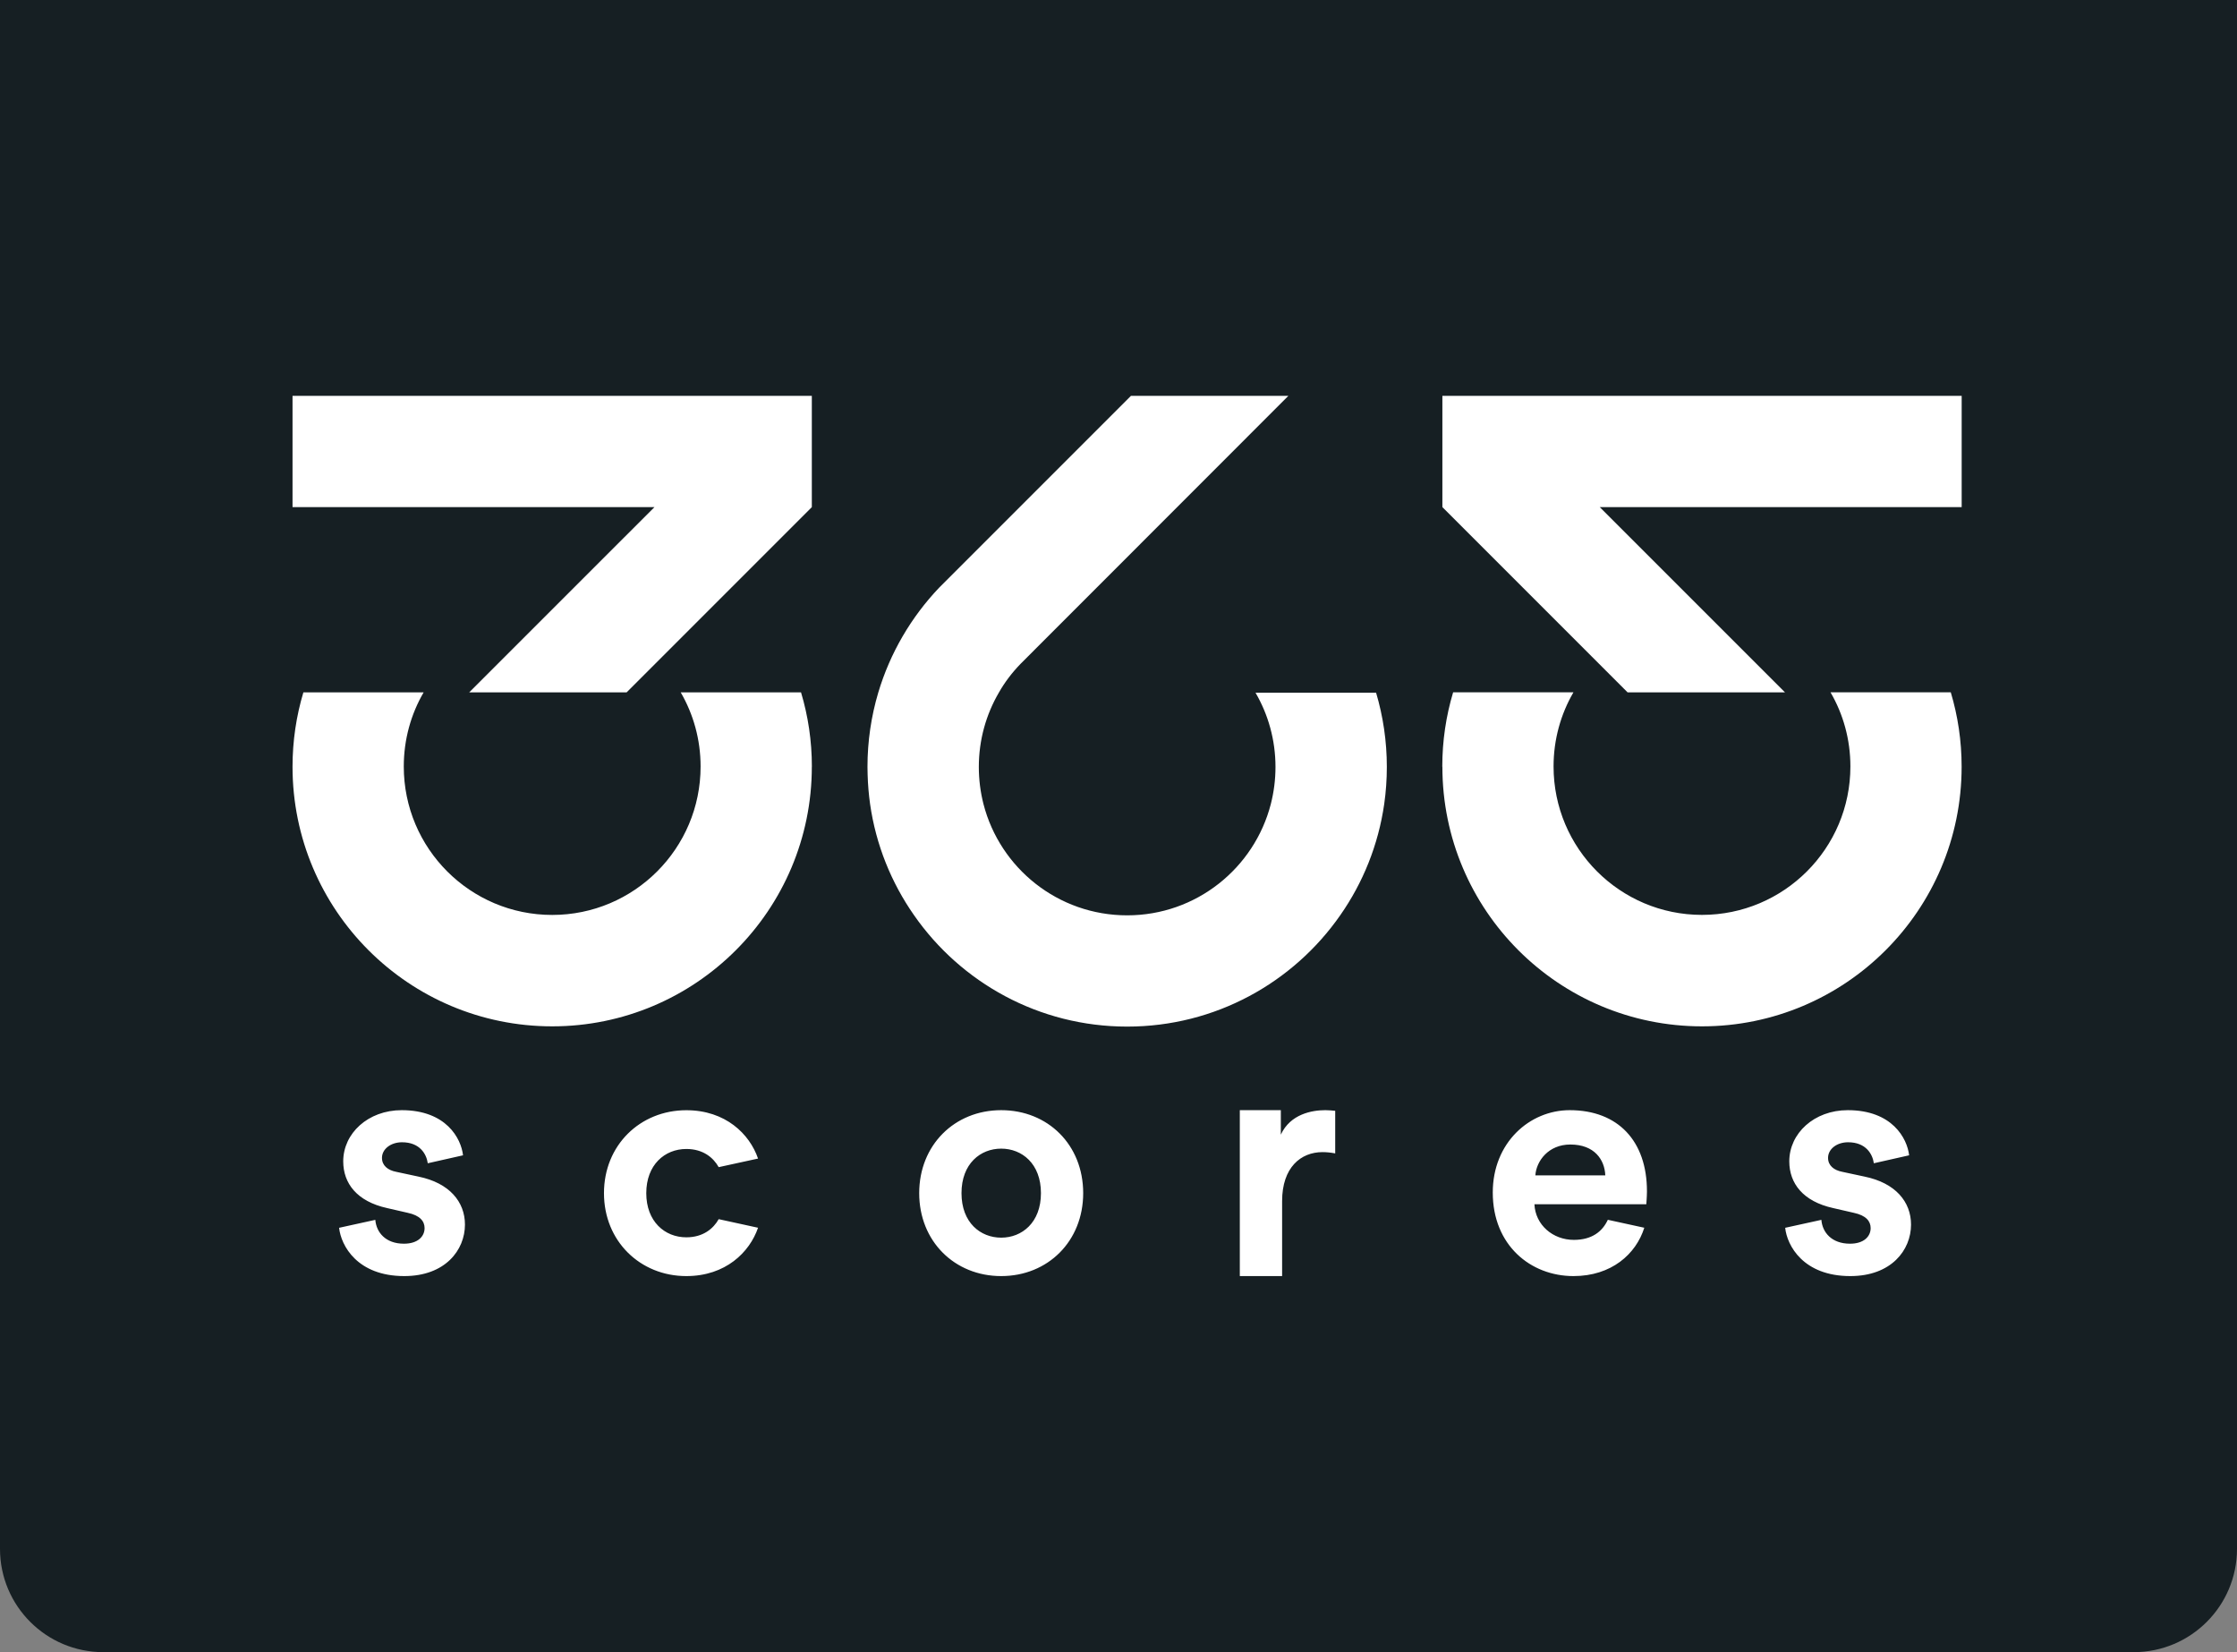 <svg width="130" height="96" viewBox="0 0 130 96" fill="none" xmlns="http://www.w3.org/2000/svg">
<rect x="0" y="0" width="130" height="96" fill="#808080" stroke="none"/>
<path d="M0 0H130V90C130 93.314 127.314 96 124 96H6C2.686 96 0 93.314 0 90V0Z" fill="#161F23"/>
<g clip-path="url(#clip0_1687_3576)">
<path d="M47.178 44.55C47.178 52.882 40.423 59.637 32.091 59.637C23.758 59.637 17 52.885 17 44.55C17 43.05 17.22 41.601 17.63 40.232H24.619C23.881 41.498 23.465 42.97 23.465 44.538C23.465 49.303 27.328 53.164 32.091 53.164C36.853 53.164 40.714 49.3 40.714 44.538C40.714 42.97 40.295 41.498 39.559 40.232H46.551C46.962 41.604 47.181 43.052 47.181 44.552L47.178 44.55ZM17 23V29.467H38.033L27.266 40.232H36.414L47.178 29.467V23H17ZM83.822 44.55C83.822 52.882 90.577 59.637 98.909 59.637C107.242 59.637 113.997 52.882 113.997 44.55C113.997 43.05 113.778 41.601 113.367 40.229H106.378C107.116 41.495 107.533 42.967 107.533 44.535C107.533 49.3 103.669 53.161 98.906 53.161C94.144 53.161 90.283 49.297 90.283 44.535C90.283 42.967 90.702 41.495 91.438 40.229H84.446C84.035 41.601 83.816 43.05 83.816 44.55H83.822ZM83.822 23V29.467L94.586 40.232H103.734L92.967 29.467H114V23H83.822ZM79.963 40.252H72.963C73.701 41.518 74.123 42.995 74.123 44.564C74.123 45.305 74.029 46.029 73.852 46.72C72.894 50.441 69.521 53.187 65.503 53.187C61.485 53.187 58.109 50.441 57.153 46.72C56.977 46.029 56.883 45.305 56.883 44.564C56.883 42.995 57.304 41.521 58.043 40.252C58.391 39.636 58.824 39.072 59.315 38.567L74.873 23H65.725L54.575 34.15C52.956 35.852 51.727 37.934 51.037 40.249C50.632 41.615 50.412 43.064 50.412 44.561C50.412 44.721 50.418 44.875 50.421 45.032C50.438 45.602 50.486 46.166 50.563 46.717C50.903 49.098 51.801 51.299 53.121 53.184C55.844 57.094 60.376 59.652 65.503 59.652C70.63 59.652 75.158 57.094 77.885 53.184C79.205 51.299 80.1 49.098 80.442 46.717C80.542 46.015 80.594 45.294 80.594 44.561C80.594 43.064 80.374 41.615 79.969 40.249L79.963 40.252ZM27.02 71.158C27.02 72.635 25.874 74.149 23.493 74.149C20.758 74.149 19.817 72.375 19.706 71.343L21.811 70.881C21.868 71.6 22.401 72.267 23.473 72.267C24.286 72.267 24.674 71.842 24.674 71.36C24.674 70.955 24.397 70.622 23.696 70.473L22.495 70.197C20.738 69.809 19.946 68.757 19.946 67.482C19.946 65.857 21.386 64.508 23.345 64.508C25.931 64.508 26.798 66.153 26.909 67.131L24.859 67.593C24.785 67.057 24.397 66.373 23.362 66.373C22.718 66.373 22.198 66.761 22.198 67.28C22.198 67.722 22.532 67.998 23.031 68.092L24.323 68.369C26.114 68.737 27.02 69.829 27.02 71.158ZM39.884 71.896C38.627 71.896 37.557 70.972 37.557 69.33C37.557 67.687 38.627 66.763 39.884 66.763C40.859 66.763 41.455 67.265 41.766 67.819L44.053 67.32C43.563 65.894 42.165 64.511 39.884 64.511C37.204 64.511 35.099 66.541 35.099 69.33C35.099 72.119 37.204 74.149 39.884 74.149C42.165 74.149 43.563 72.766 44.053 71.34L41.766 70.841C41.455 71.394 40.859 71.896 39.884 71.896ZM62.948 69.33C62.948 72.119 60.898 74.149 58.183 74.149C55.468 74.149 53.418 72.119 53.418 69.33C53.418 66.541 55.468 64.508 58.183 64.508C60.898 64.508 62.948 66.521 62.948 69.33ZM60.493 69.33C60.493 67.61 59.383 66.743 58.183 66.743C56.982 66.743 55.876 67.61 55.876 69.33C55.876 71.049 56.982 71.916 58.183 71.916C59.383 71.916 60.493 71.047 60.493 69.33ZM77.594 64.545V67.02C77.314 66.966 77.075 66.946 76.852 66.946C75.597 66.946 74.508 67.833 74.508 69.792V74.149H72.05V64.508H74.434V65.931C74.987 64.73 76.245 64.508 77.02 64.508C77.223 64.508 77.408 64.528 77.594 64.545ZM95.71 69.219V69.244C95.707 69.587 95.673 69.937 95.673 69.974H89.171C89.225 71.175 90.24 72.045 91.461 72.045C92.502 72.045 93.115 71.571 93.437 70.878L95.556 71.34C95.071 72.877 93.642 74.149 91.441 74.149C88.949 74.149 86.75 72.358 86.75 69.293C86.75 66.393 88.892 64.508 91.221 64.508C94.027 64.508 95.71 66.299 95.71 69.219ZM93.289 68.295C93.252 67.388 92.662 66.504 91.258 66.504C89.984 66.504 89.282 67.462 89.225 68.295H93.289ZM111.057 71.158C111.057 72.635 109.911 74.149 107.527 74.149C104.795 74.149 103.851 72.375 103.743 71.343L105.847 70.881C105.901 71.6 106.438 72.267 107.51 72.267C108.322 72.267 108.71 71.842 108.71 71.36C108.71 70.955 108.434 70.622 107.732 70.473L106.532 70.197C104.775 69.809 103.982 68.757 103.982 67.482C103.982 65.857 105.422 64.508 107.381 64.508C109.968 64.508 110.835 66.153 110.946 67.131L108.896 67.593C108.821 67.057 108.434 66.373 107.399 66.373C106.751 66.373 106.235 66.761 106.235 67.28C106.235 67.722 106.569 67.998 107.068 68.092L108.36 68.369C110.15 68.737 111.057 69.829 111.057 71.158Z" fill="white"/>
</g>
<defs>
<clipPath id="clip0_1687_3576">
<rect width="97" height="51.149" fill="white" transform="translate(17 23)"/>
</clipPath>
</defs>
</svg>
